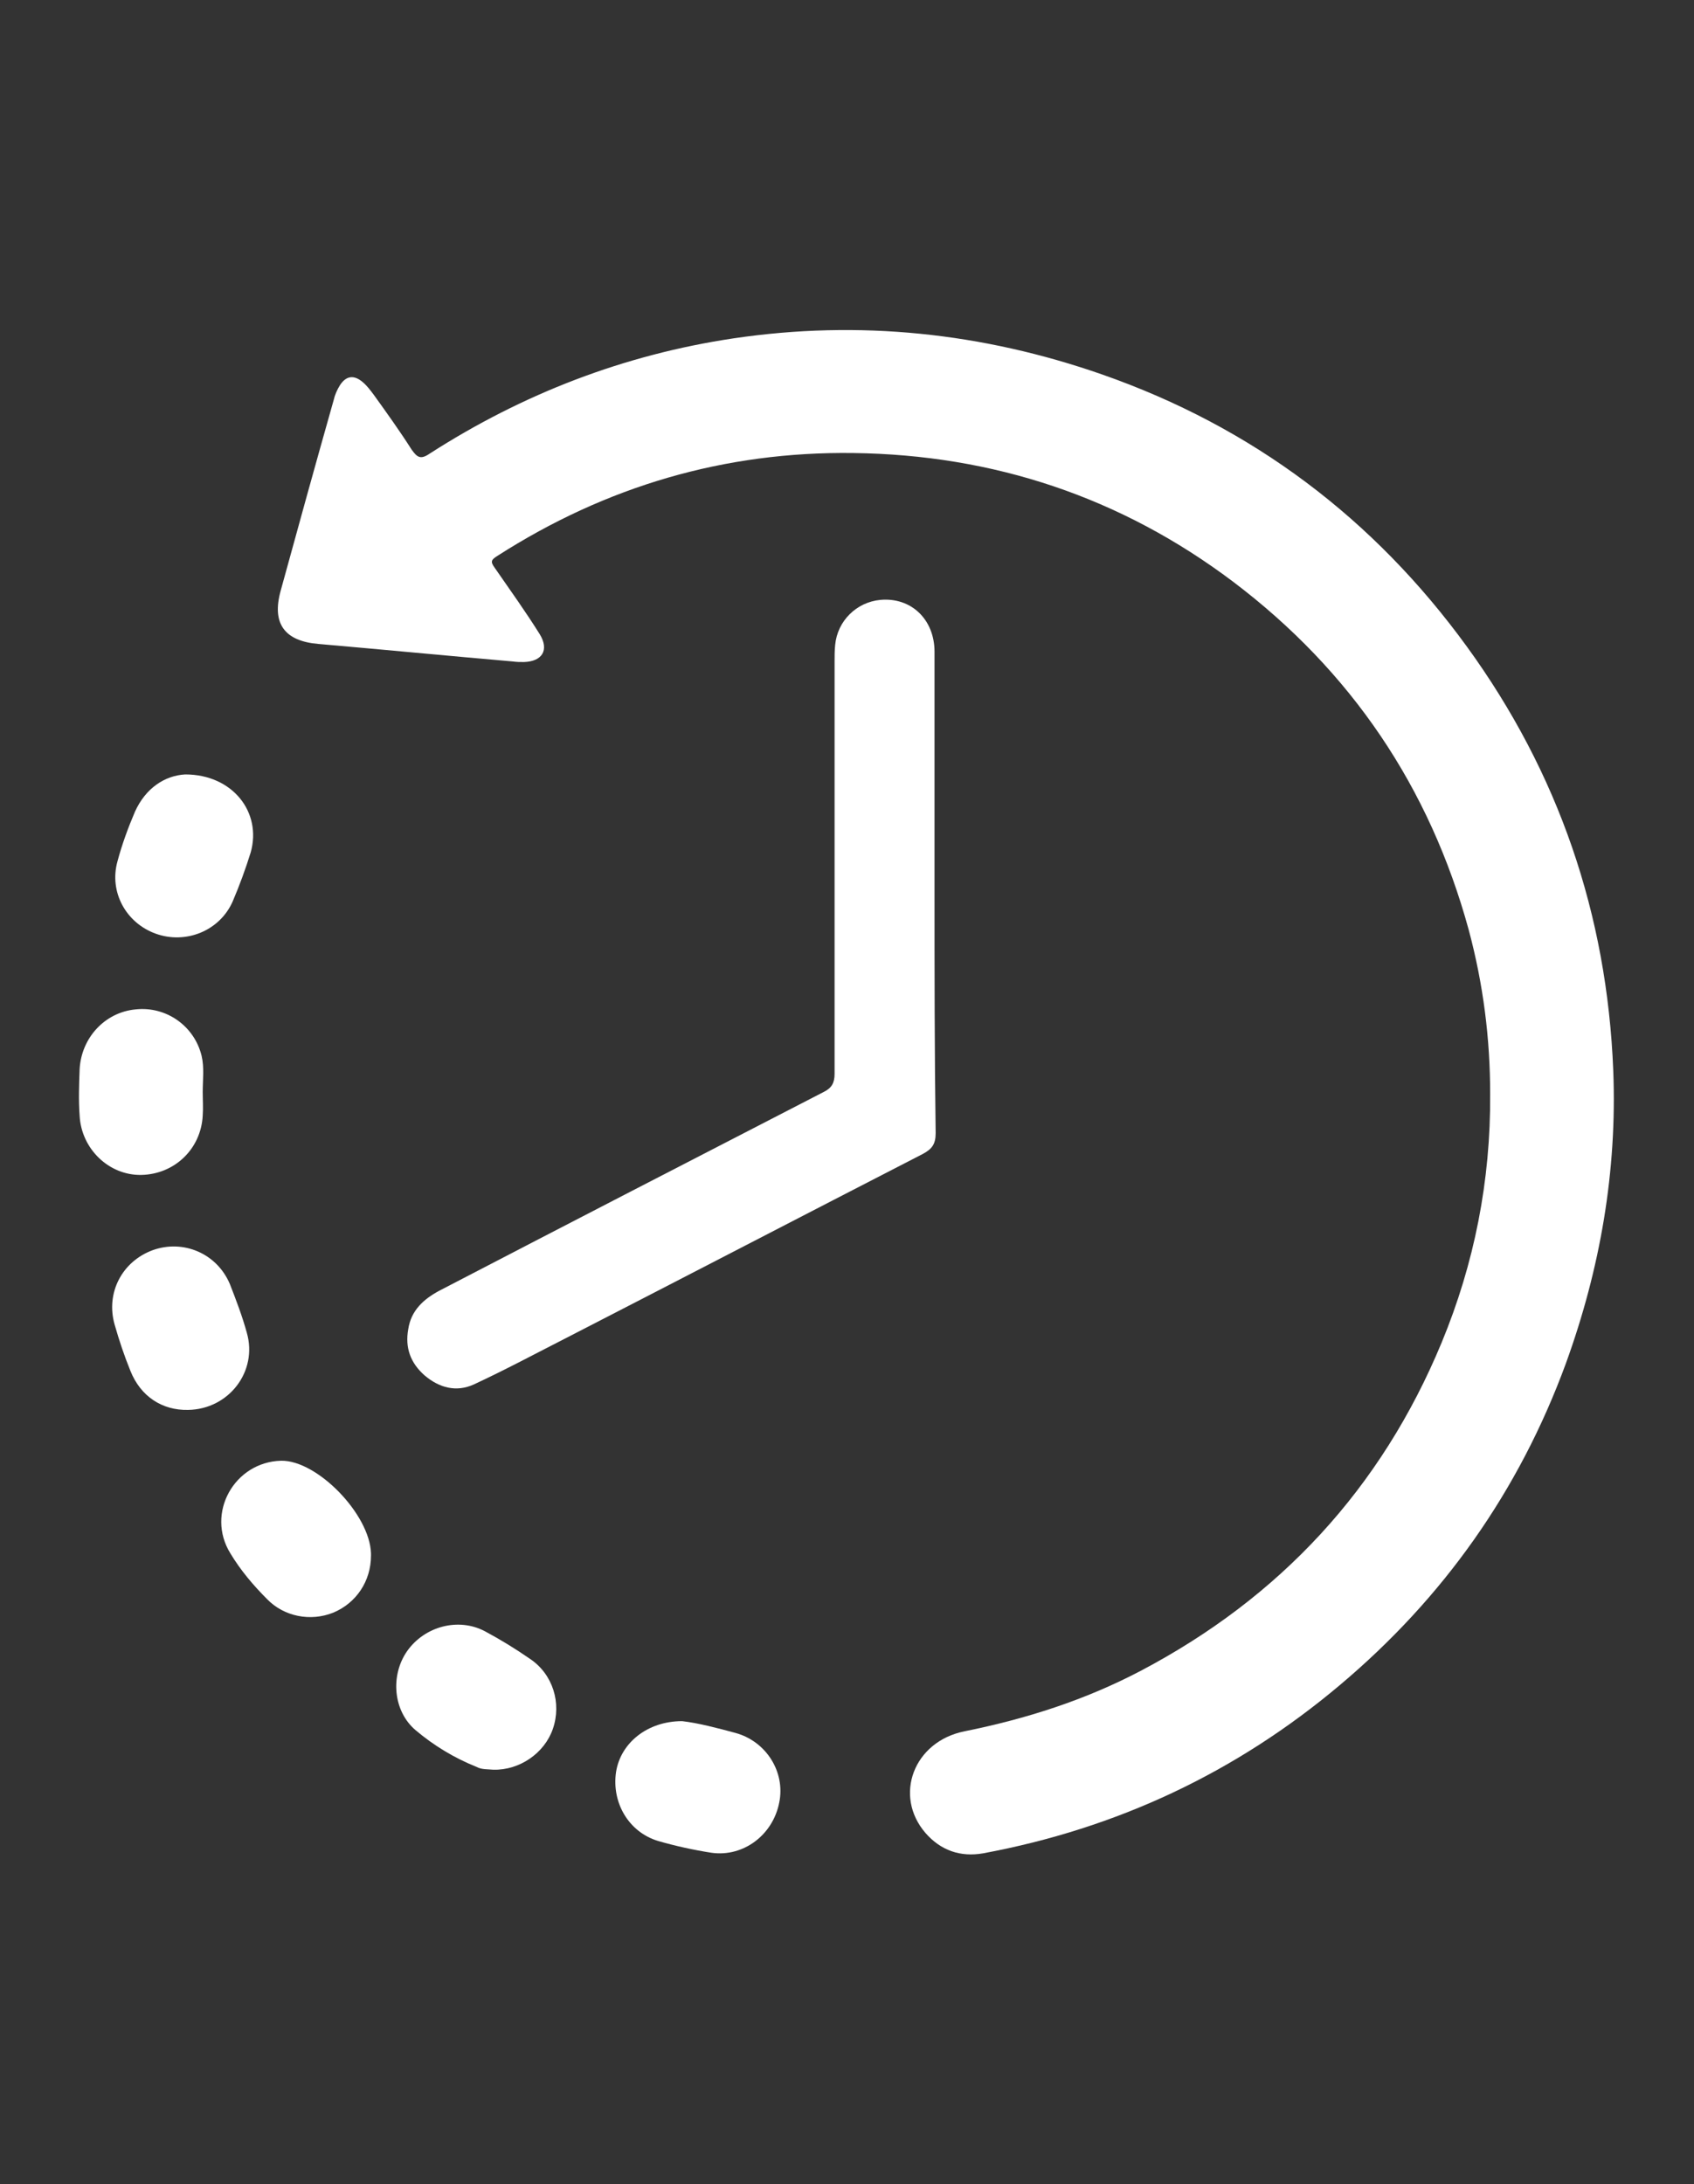 <?xml version="1.0" encoding="utf-8"?>
<!-- Generator: Adobe Illustrator 22.0.1, SVG Export Plug-In . SVG Version: 6.00 Build 0)  -->
<svg version="1.1" id="Capa_1" xmlns="http://www.w3.org/2000/svg" xmlns:xlink="http://www.w3.org/1999/xlink" x="0px" y="0px"
	 viewBox="0 0 300 386.7" style="enable-background:new 0 0 300 386.7;" xml:space="preserve">
<rect x="0" y="0" width="300" height="386.7" fill="#333333" stroke="none"/>
<style type="text/css">
	.st0{fill:#FFFFFF;}
</style>
<g>
	<g>
		<path class="st0" d="M263.9,193.7c0.1,15.3-2.8,30-8.6,44c-10.7,25.8-28.6,45.1-53.3,58.1c-9.9,5.2-20.3,8.5-31.2,10.7
			c-9,1.8-12.6,11.4-6.9,18c2.7,3.1,6.2,4.3,10.2,3.6c23.7-4.4,44.8-14.3,63.2-29.8c18.3-15.4,31.7-34.3,40-56.9
			c6.1-16.8,9.1-34.1,8.4-51.9c-1.1-27.6-9.7-52.7-25.9-75c-16.5-22.7-38-38.9-64.6-48.2c-21.2-7.4-43-9.7-65.3-6.4
			c-19.4,2.9-37.3,9.8-53.8,20.4c-1.6,1.1-2.2,0.7-3.2-0.7c-2.1-3.3-4.4-6.5-6.7-9.7c-0.6-0.8-1.2-1.6-1.9-2.2
			c-1.6-1.4-3-1.2-4.1,0.5c-0.5,0.8-0.9,1.7-1.1,2.6c-3.2,11.3-6.3,22.5-9.4,33.8c-1.6,5.8,0.7,8.9,6.7,9.4
			c11.5,1,22.9,2.1,34.4,3.1c0.7,0.1,1.3,0.1,2,0.1c3.2-0.1,4.5-2.1,2.8-4.9c-2.5-4-5.3-7.9-8-11.8c-0.8-1.1-0.6-1.4,0.5-2.1
			c19.2-12.3,40.2-18.5,63-18.2c24.8,0.3,47.4,7.8,67.3,22.8c20.9,15.8,34.8,36.4,41.7,61.6C262.7,174.3,263.9,183.9,263.9,193.7z"
			/>
		<path class="st0" d="M165.5,157.9c0-14.2,0-28.4,0-42.5c0-5.8-4.2-9.7-9.6-9.2c-4.2,0.4-7.6,3.7-8,8c-0.1,1-0.1,1.9-0.1,2.9
			c0,24.3,0,48.7,0,73c0,1.6-0.5,2.5-1.9,3.2c-22.7,11.7-45.4,23.4-68.1,35.2c-2.8,1.5-5,3.5-5.5,6.8c-0.6,3.3,0.4,6,2.9,8.2
			c2.6,2.2,5.6,3,8.7,1.6c5.6-2.6,11-5.5,16.5-8.3c21-10.8,42-21.7,63-32.5c1.7-0.9,2.3-1.8,2.3-3.7
			C165.5,186.3,165.5,172.1,165.5,157.9C165.5,157.9,165.5,157.9,165.5,157.9z"/>
		<path class="st0" d="M120.8,304.7c-6.2,0-10.9,3.9-11.7,9c-0.8,5.4,2.2,10.6,7.4,12.2c3.1,0.9,6.3,1.6,9.5,2.1
			c5.7,0.8,10.9-3.2,12-8.9c1.1-5.4-2.3-10.8-7.7-12.3C127,305.9,123.5,305,120.8,304.7z"/>
		<path class="st0" d="M35.9,193.3c0-2.1,0.3-4.3-0.2-6.4c-1.3-5.3-6.3-8.8-11.7-8.2c-5.4,0.5-9.6,5-9.9,10.6
			c-0.1,2.7-0.2,5.5,0,8.2c0.3,5.9,5.2,10.6,10.9,10.5c5.9-0.1,10.6-4.6,10.9-10.5C36,196.1,35.9,194.7,35.9,193.3z"/>
		<path class="st0" d="M65.7,275.4c0-0.1,0-0.3,0-0.4c-0.2-6.9-9.5-16.5-15.9-16.4c-8.3,0.2-13.4,9.3-9,16.4c1.8,3,4.1,5.7,6.5,8.1
			c3,3.1,7.7,4,11.7,2.4C63.1,283.8,65.7,279.9,65.7,275.4z"/>
		<path class="st0" d="M32.8,137.1c-3.6,0.2-7,2.4-8.9,6.6c-1.2,2.8-2.3,5.8-3.1,8.8c-1.5,5.4,1.5,10.9,6.8,12.8
			c5.3,1.9,11.3-0.5,13.6-5.7c1.2-2.8,2.3-5.8,3.2-8.7C46.4,143.8,41.2,137.1,32.8,137.1z"/>
		<path class="st0" d="M33.3,249.6c7.2-0.1,12.4-6.8,10.4-13.7c-0.8-2.9-1.9-5.8-3-8.6c-2.3-5.4-8.2-7.9-13.6-6
			c-5.5,2-8.4,7.6-6.8,13.2c0.8,2.8,1.7,5.5,2.8,8.2C24.9,247.2,28.7,249.7,33.3,249.6z"/>
		<path class="st0" d="M87.4,313.3c4.6,0.1,9-2.9,10.5-7.2c1.6-4.6,0-9.7-4-12.4c-2.6-1.8-5.2-3.4-8-4.9c-4.7-2.5-10.7-0.9-13.8,3.5
			c-3,4.3-2.5,10.6,1.5,14c3.2,2.7,6.8,4.9,10.8,6.5C85.3,313.3,86.4,313.2,87.4,313.3z"/>
	</g>
</g>
</svg>
